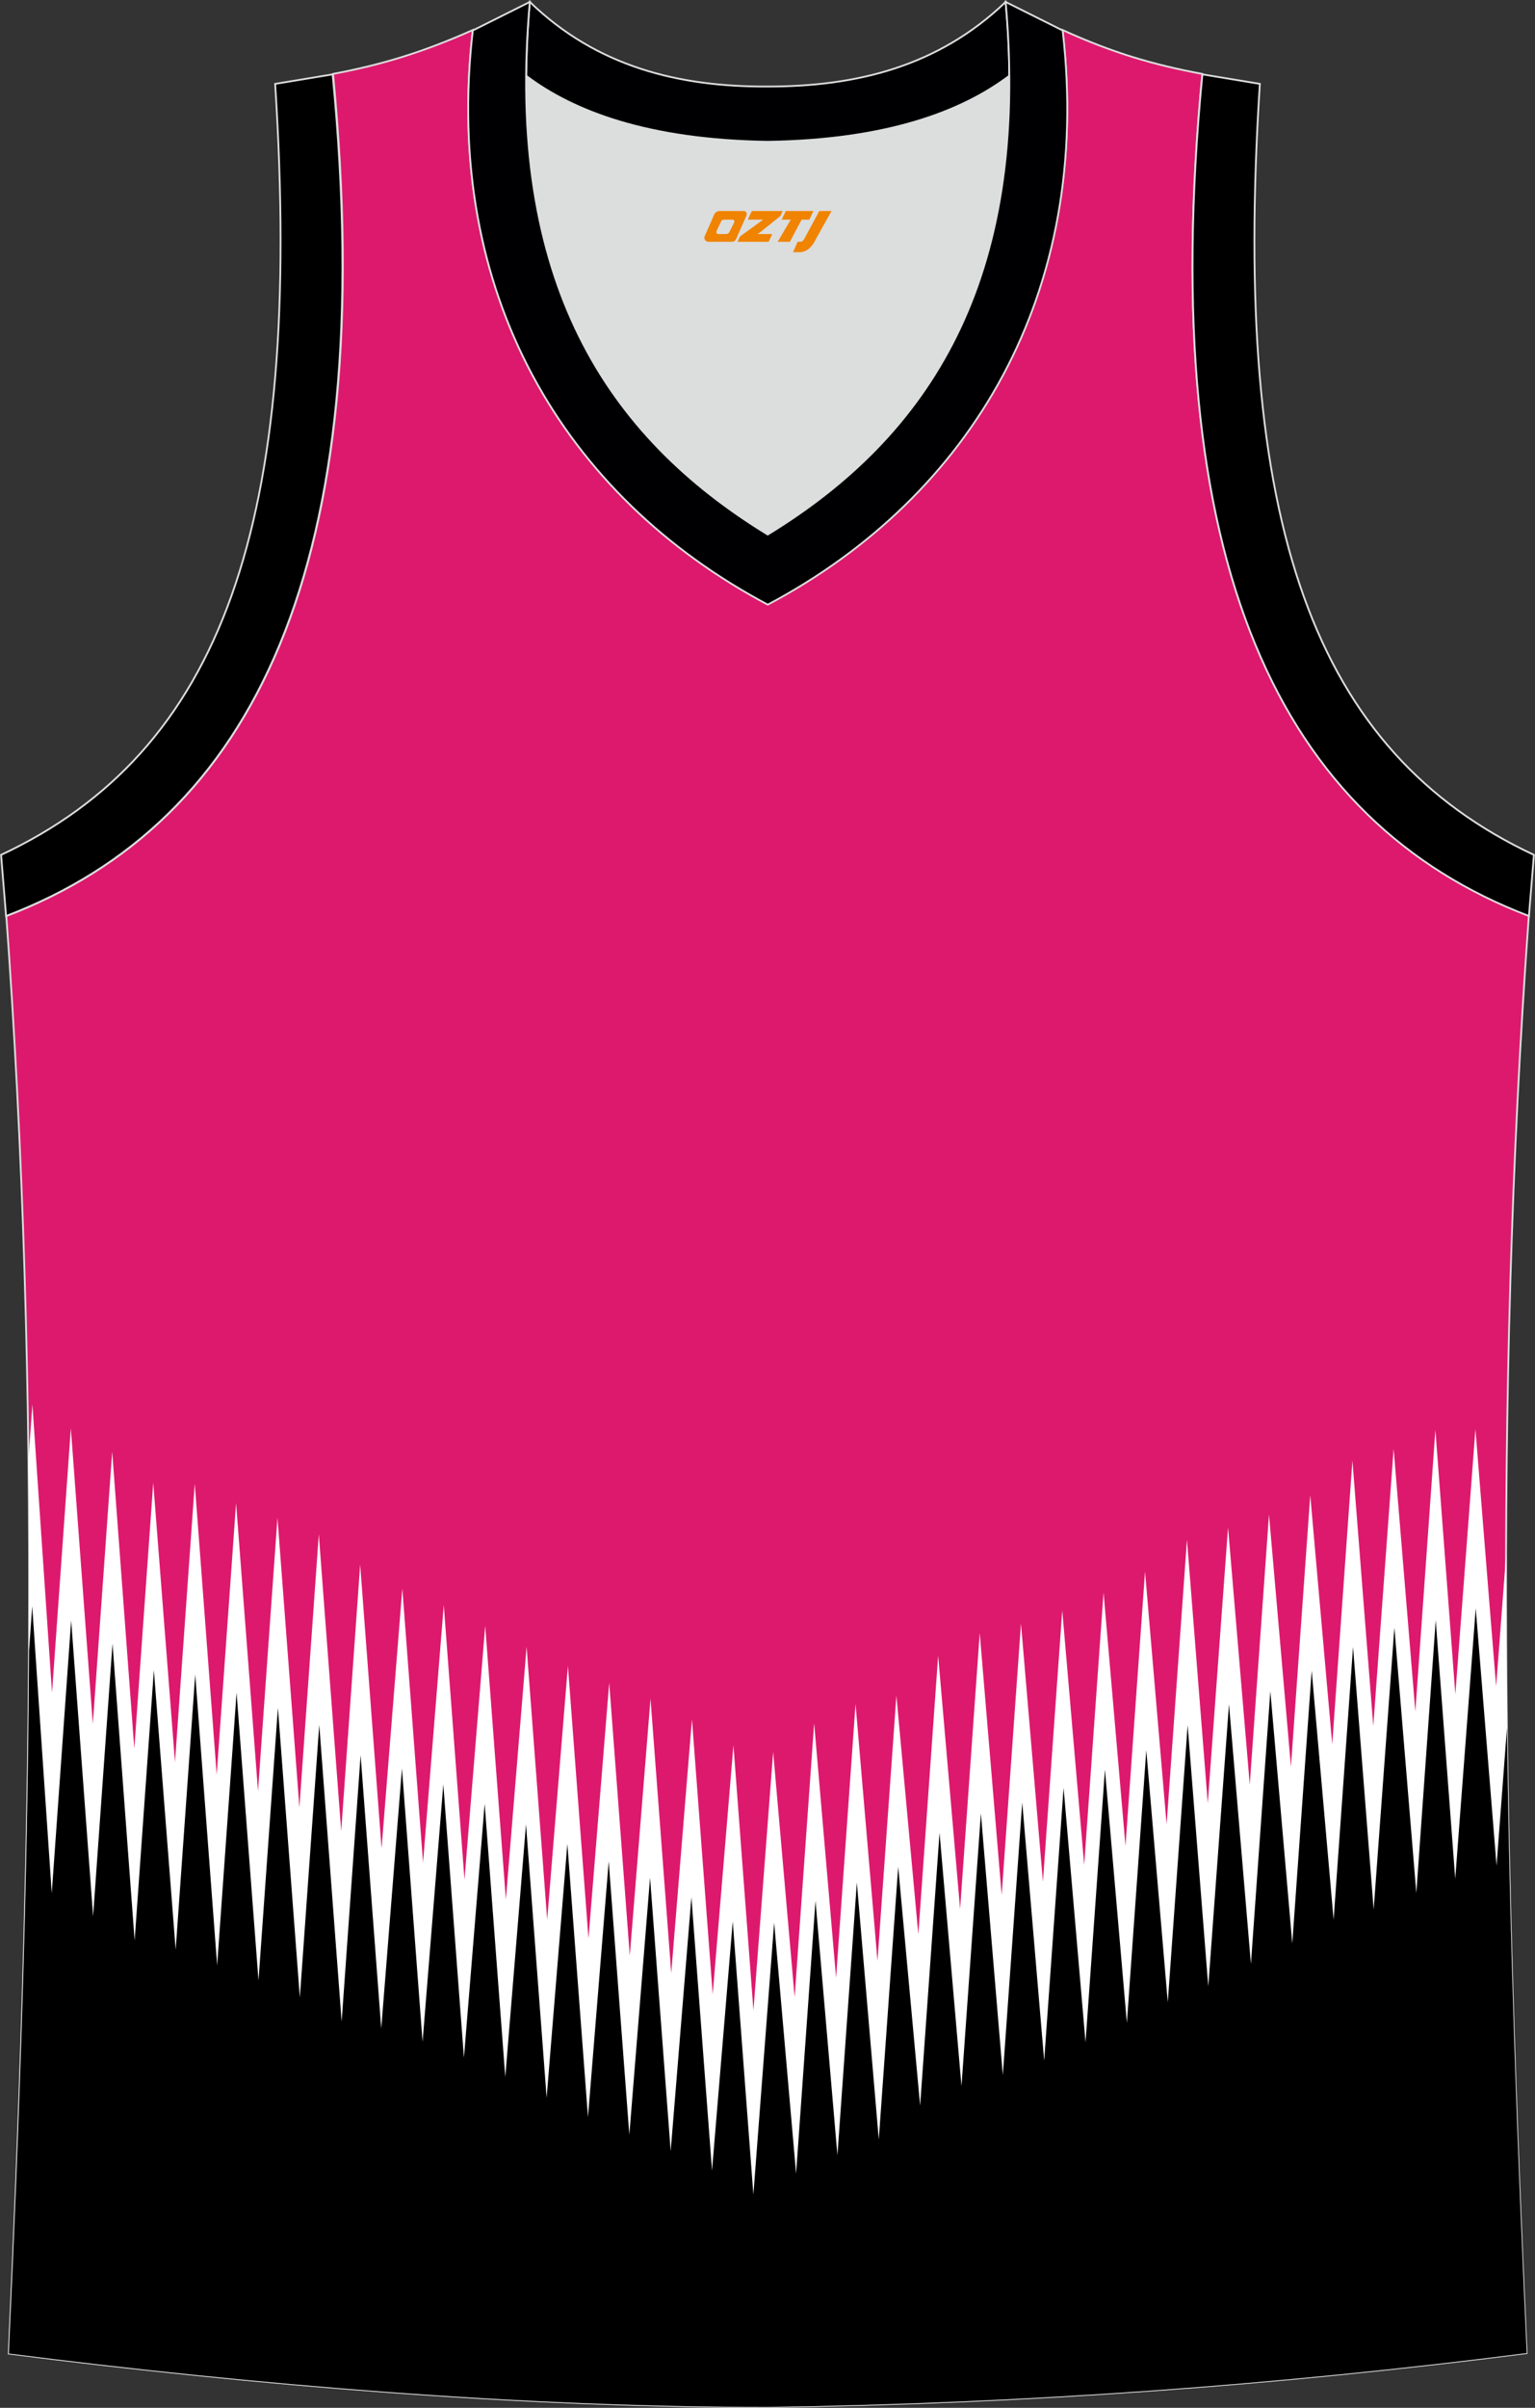 <?xml version="1.0" encoding="utf-8"?>
<!-- Generator: Adobe Illustrator 22.0.0, SVG Export Plug-In . SVG Version: 6.00 Build 0)  -->
<svg xmlns="http://www.w3.org/2000/svg" xmlns:xlink="http://www.w3.org/1999/xlink" version="1.1" id="图层_1" x="0px" y="0px" width="339.3px" height="531.99px" viewBox="0 0 339.3 531.99" enable-background="new 0 0 339.3 531.99" xml:space="preserve">
<rect x="0" y="0" width="339.3" height="531.99" fill="#333333" stroke="none"/>
<g>
	<path fill="#DD196D" stroke="#DCDDDD" stroke-width="0.4" stroke-miterlimit="22.926" d="M169.69,531.79   c57.38-0.8,112.97-4.9,167.75-11.9c-4.8-103.97-7.4-208.84,0.5-317.61l0,0c-54.58-20.79-82.68-77.28-72.18-185.95l0,0   c-10.7-2-19.69-4.6-30.89-9.7c6.7,57.98-20.19,102.97-65.18,126.86C124.71,109.6,97.81,64.62,104.51,6.63   c-11.2,5-20.29,7.7-30.89,9.7l0,0c10.5,108.77-17.7,165.25-72.18,186.05l-0.2-2.1c8.1,109.47,5.5,215.04,0.7,319.71   C56.22,526.89,115.01,531.79,169.69,531.79z"/>
	<path fill="#FFFFFF" d="M330.71,372.57l1.31-17.29l0.91-11.99c-0.07,23.98,0.22,47.82,0.76,71.57l-2.8,36.99l-3.16-39.4l-1.4-17.48   l-1.55,20.42l-3.08,40.6l-3.06-40.6l-1.15-15.26l-1.31,18.38l-2.84,39.93l-3.3-39.89l-1.6-19.37l-1.69,22.98l-2.97,40.39   l-3.17-40.36l-1.34-17.02l-1.37,19.24l-2.75,38.58l-3.4-38.53l-1.46-16.51l-1.54,21.69l-2.77,38.85l-3.38-38.8l-1.47-16.94   l-1.52,21.42l-2.81,39.46l-3.33-39.42l-1.57-18.53l-1.73,23.49l-2.96,40.31l-3.18-40.29l-1.34-16.99l-1.47,20.45l-2.81,39.15   l-3.34-39.11l-1.4-16.47l-1.49,20.99l-2.77,38.94l-3.37-38.89l-1.48-17.09l-1.52,21.33l-2.78,39.03l-3.36-38.99l-1.49-17.25   l-1.51,21.24l-2.8,39.33l-3.34-39.3l-1.51-17.75l-1.49,20.93l-2.82,39.63l-3.32-39.6l-1.53-18.26l-1.47,20.63l-2.77,38.94   l-3.37-38.89l-1.48-17.09l-1.52,21.33l-2.68,37.61l-3.45-37.55l-1.4-15.21l-1.61,22.66l-2.79,39.23l-3.35-39.2l-1.5-17.58   l-1.5,21.03l-2.78,39.03l-3.36-39l-1.49-17.25l-1.51,21.24l-2.76,38.73l-3.38-38.68l-1.57-17.97l-1.72,22.58l-3.09,40.46   l-3.05-40.46l-1.63-21.65l-1.36,16.36l-3.22,38.68l-2.92-38.7l-1.61-21.31l-1.39,17.03l-3.19,39.08l-2.95-39.09l-1.59-21.07   l-1.41,17.46l-3.17,39.32l-2.97-39.33l-1.6-21.16l-1.4,17.29l-3.18,39.22L126.9,468l-1.61-21.31l-1.39,17.03l-3.19,39.08   l-2.95-39.09l-1.62-21.41l-1.38,16.86l-3.2,38.98l-2.94-38.99l-1.61-21.31l-1.39,17.03l-3.19,39.08l-2.95-39.09l-1.59-21.02   l-1.41,17.55l-3.17,39.37l-2.97-39.38l-1.57-20.83l-1.43,17.89L84.18,488l-2.99-39.57l-1.4-18.53l-1.21,17l-2.98,41.89l-3.16-41.87   l-1.79-23.71l-1.31,18.38l-2.98,41.8l-3.17-41.79l-1.68-22.23l-1.31,18.47l-2.97,41.66l-3.18-41.65l-1.68-21.97l-1.32,18.6   l-2.98,41.89l-3.16-41.88l-1.68-22.39l-1.34,18.91l-2.93,41.21l-3.21-41.2l-1.61-20.61l-1.32,18.55l-3,42.16l-3.14-42.15   l-1.75-23.48l-1.29,18.1l-3.01,42.24l-3.13-42.24l-1.72-23.12L14.5,418.5l-3.14,44.08l-3-44.09l-1.3-19.08l-1.5,21.34   c0.79-32.56,1.12-65.3,0.74-98.3l0.86-12.19l3.02,44.37l1.32,19.36l1.15-16.19l3.01-42.24l3.14,42.24l1.72,23.12l1.28-18.03   l3-42.16l3.14,42.15l1.75,23.48l1.25-17.57l2.93-41.18l3.21,41.17l1.6,20.58l1.39-19.63l2.98-41.92l3.16,41.91l1.69,22.41   l1.31-18.38l2.97-41.66l3.18,41.65l1.67,21.99l1.32-18.6l2.98-41.8l3.17,41.79l1.68,22.23l1.31-18.47l2.98-41.89l3.16,41.87   l1.79,23.71l1.21-17l2.98-41.88l3.16,41.87l1.57,20.83l1.43-17.89l3.16-39.56l2.99,39.57l1.59,21.02l1.41-17.55l3.17-39.37   l2.97,39.38l1.61,21.31l1.39-17.03l3.19-39.08l2.95,39.09l1.62,21.41l1.38-16.86l3.2-38.98l2.94,38.99l1.61,21.31l1.39-17.03   l3.19-39.08l2.95,39.09l1.6,21.17l1.4-17.29l3.18-39.22l2.96,39.23l1.59,21.07l1.41-17.46l3.17-39.32l2.97,39.33l1.61,21.31   l1.39-17.03l3.19-39.08l2.95,39.09l1.64,21.7l1.36-16.36l3.22-38.68l2.92,38.7l1.5,19.9l1.5-19.63l2.86-37.51l3.28,37.47   l1.47,16.76l1.53-21.54l2.78-39.03l3.36,39l1.49,17.25l1.51-21.24l2.79-39.23l3.35,39.2l1.5,17.58l1.5-21.03l2.68-37.61l3.45,37.55   l1.4,15.21l1.61-22.66l2.77-38.94l3.37,38.89l1.48,17.09l1.52-21.33l2.82-39.63l3.32,39.6l1.53,18.26l1.47-20.63l2.8-39.33   l3.34,39.3l1.51,17.75l1.49-20.93l2.78-39.03l3.36,38.99l1.49,17.25l1.51-21.24l2.77-38.94l3.37,38.89l1.48,17.09l1.52-21.33   l2.8-39.27l3.35,39.24l1.42,16.6l1.58-22.09l2.92-40.79l3.22,40.76l1.38,17.46l1.62-22.06l2.86-38.89l3.28,38.85l1.52,17.96   l1.48-20.81l2.77-38.85l3.38,38.8l1.47,16.94l1.52-21.42l2.75-38.58l3.4,38.53l1.46,16.51l1.54-21.69l2.92-41.02l3.22,41   l1.39,17.66l1.61-21.92l2.89-39.33l3.25,39.29l1.55,18.76l1.45-20.34l2.98-41.88l3.16,41.87l1.25,16.54l1.46-19.2l2.98-39.38   l3.16,39.36L330.71,372.57z"/>
	<path d="M330.8,412.21l2.31-30.51c0.55,46.41,2.24,92.39,4.35,138.19c-54.78,7-110.37,11.1-167.75,11.9l0,0   c-54.68,0-113.47-4.9-167.75-11.8c2.36-51.45,4.18-103.11,4.47-155.34l0.69-9.8l4.32,63.45l4.29-60.27l4.85,65.36l4.29-60.27   l4.89,65.63l4.25-59.73l4.82,61.77l4.32-60.84L48,434.24l4.29-60.27l4.85,63.62l4.29-60.27l4.85,64.02l4.29-60.27l4.95,65.59   l4.19-58.88l4.56,60.4l4.58-57.45l4.56,60.4l4.58-56.91l4.56,60.4l4.58-56.11l4.56,60.4l4.58-55.84l4.56,60.4l4.58-56.11l4.56,60.4   l4.58-56.51l4.56,60.4l4.58-56.78l4.56,60.4l4.58-56.11l4.56,60.4l4.58-55.04l4.56,60.36l4.59-60.09l4.85,55.44l4.29-60.27   l4.85,56.24l4.29-60.27l4.85,56.78l4.29-60.27l4.85,52.76l4.29-60.27l4.85,55.98l4.29-60.27l4.85,57.85l4.29-60.27l4.85,57.05   l4.29-60.27l4.85,56.24l4.29-60.27l4.85,55.98l4.29-60.27l4.75,55.71l4.39-61.24l4.56,57.75l4.58-62.37l4.85,57.38l4.29-60.27   l4.85,55.74l4.29-60.27l4.85,55.04l4.29-60.27l4.56,58.02l4.58-62.31l4.85,58.66l4.29-60.27l4.31,57.14l4.53-59.8L330.8,412.21   L330.8,412.21z"/>
	<path fill="#DCDDDD" d="M169.69,31.33c26.49-0.4,42.89-6.7,53.29-14.5c0-0.1,0-0.1,0-0.2c0.5,51.69-21.09,81.78-53.39,101.47   c-32.19-19.69-53.78-49.79-53.39-101.47c0,0.1,0,0.1,0,0.2C126.71,24.63,143.2,30.93,169.69,31.33z"/>
	<path fill="#000001" stroke="#DCDDDD" stroke-width="0.4" stroke-miterlimit="22.926" d="M1.34,202.38   c54.59-20.8,82.68-77.28,72.18-185.95l-12.7,2.1c6.3,97.67-12,147.56-60.58,170.35L1.34,202.38z"/>
	<path fill="#000001" stroke="#DCDDDD" stroke-width="0.4" stroke-miterlimit="22.926" d="M337.96,202.38   c-54.58-20.79-82.68-77.28-72.18-185.95l12.7,2.1c-6.3,97.67,12,147.56,60.58,170.35L337.96,202.38L337.96,202.38z"/>
	<path fill="#000002" stroke="#DCDDDD" stroke-width="0.4" stroke-miterlimit="22.926" d="M117.11,0.43   c14.8,14.3,32.89,18.79,52.59,18.69c19.59,0,37.69-4.4,52.59-18.69c0.5,5.6,0.8,11,0.8,16.2c0,0.1,0,0.1-0.1,0.2   c-10.4,7.8-26.89,14.1-53.29,14.5c-26.49-0.4-42.89-6.7-53.29-14.5c0-0.1,0-0.1-0.1-0.2C116.41,11.53,116.61,6.13,117.11,0.43z"/>
	
	<path fill="#000002" stroke="#DCDDDD" stroke-width="0.4" stroke-miterlimit="22.926" d="M117.11,0.43   c-5.5,61.78,17.1,95.97,52.59,117.67c35.49-21.69,58.08-55.88,52.59-117.67l12.6,6.3c6.7,57.98-20.19,102.97-65.18,126.86   c-45-23.89-71.9-68.87-65.2-126.86L117.11,0.43z"/>
</g>
<g>
	<path fill="#F08300" d="M181.1,46.62l-3.4,6.3c-0.2,0.3-0.5,0.5-0.8,0.5h-0.6l-1,2.3h1.2c2,0.1,3.2-1.5,3.9-3L183.8,46.62h-2.5L181.1,46.62z"/>
	<polygon fill="#F08300" points="173.9,46.62 ,179.8,46.62 ,178.9,48.52 ,177.2,48.52 ,174.6,53.42 ,171.9,53.42 ,174.8,48.52 ,172.8,48.52 ,173.7,46.62"/>
	<polygon fill="#F08300" points="167.9,51.72 ,167.4,51.72 ,167.9,51.42 ,172.5,47.72 ,173,46.62 ,166.2,46.62 ,165.9,47.22 ,165.3,48.52 ,168.1,48.52 ,168.7,48.52 ,163.6,52.22    ,163,53.42 ,169.6,53.42 ,169.9,53.42 ,170.7,51.72"/>
	<path fill="#F08300" d="M164.4,46.62H159.1C158.6,46.62,158.1,46.92,157.9,47.32L155.8,52.12C155.5,52.72,155.9,53.42,156.6,53.42h5.2c0.4,0,0.7-0.2,0.9-0.6L165,47.62C165.2,47.12,164.9,46.62,164.4,46.62z M162.3,49.12L161.2,51.32C161,51.62,160.7,51.72,160.6,51.72l-1.8,0C158.6,51.72,158.2,51.62,158.4,51.02l1-2.1c0.1-0.3,0.4-0.4,0.7-0.4h1.9   C162.2,48.52,162.4,48.82,162.3,49.12z"/>
</g>
</svg>